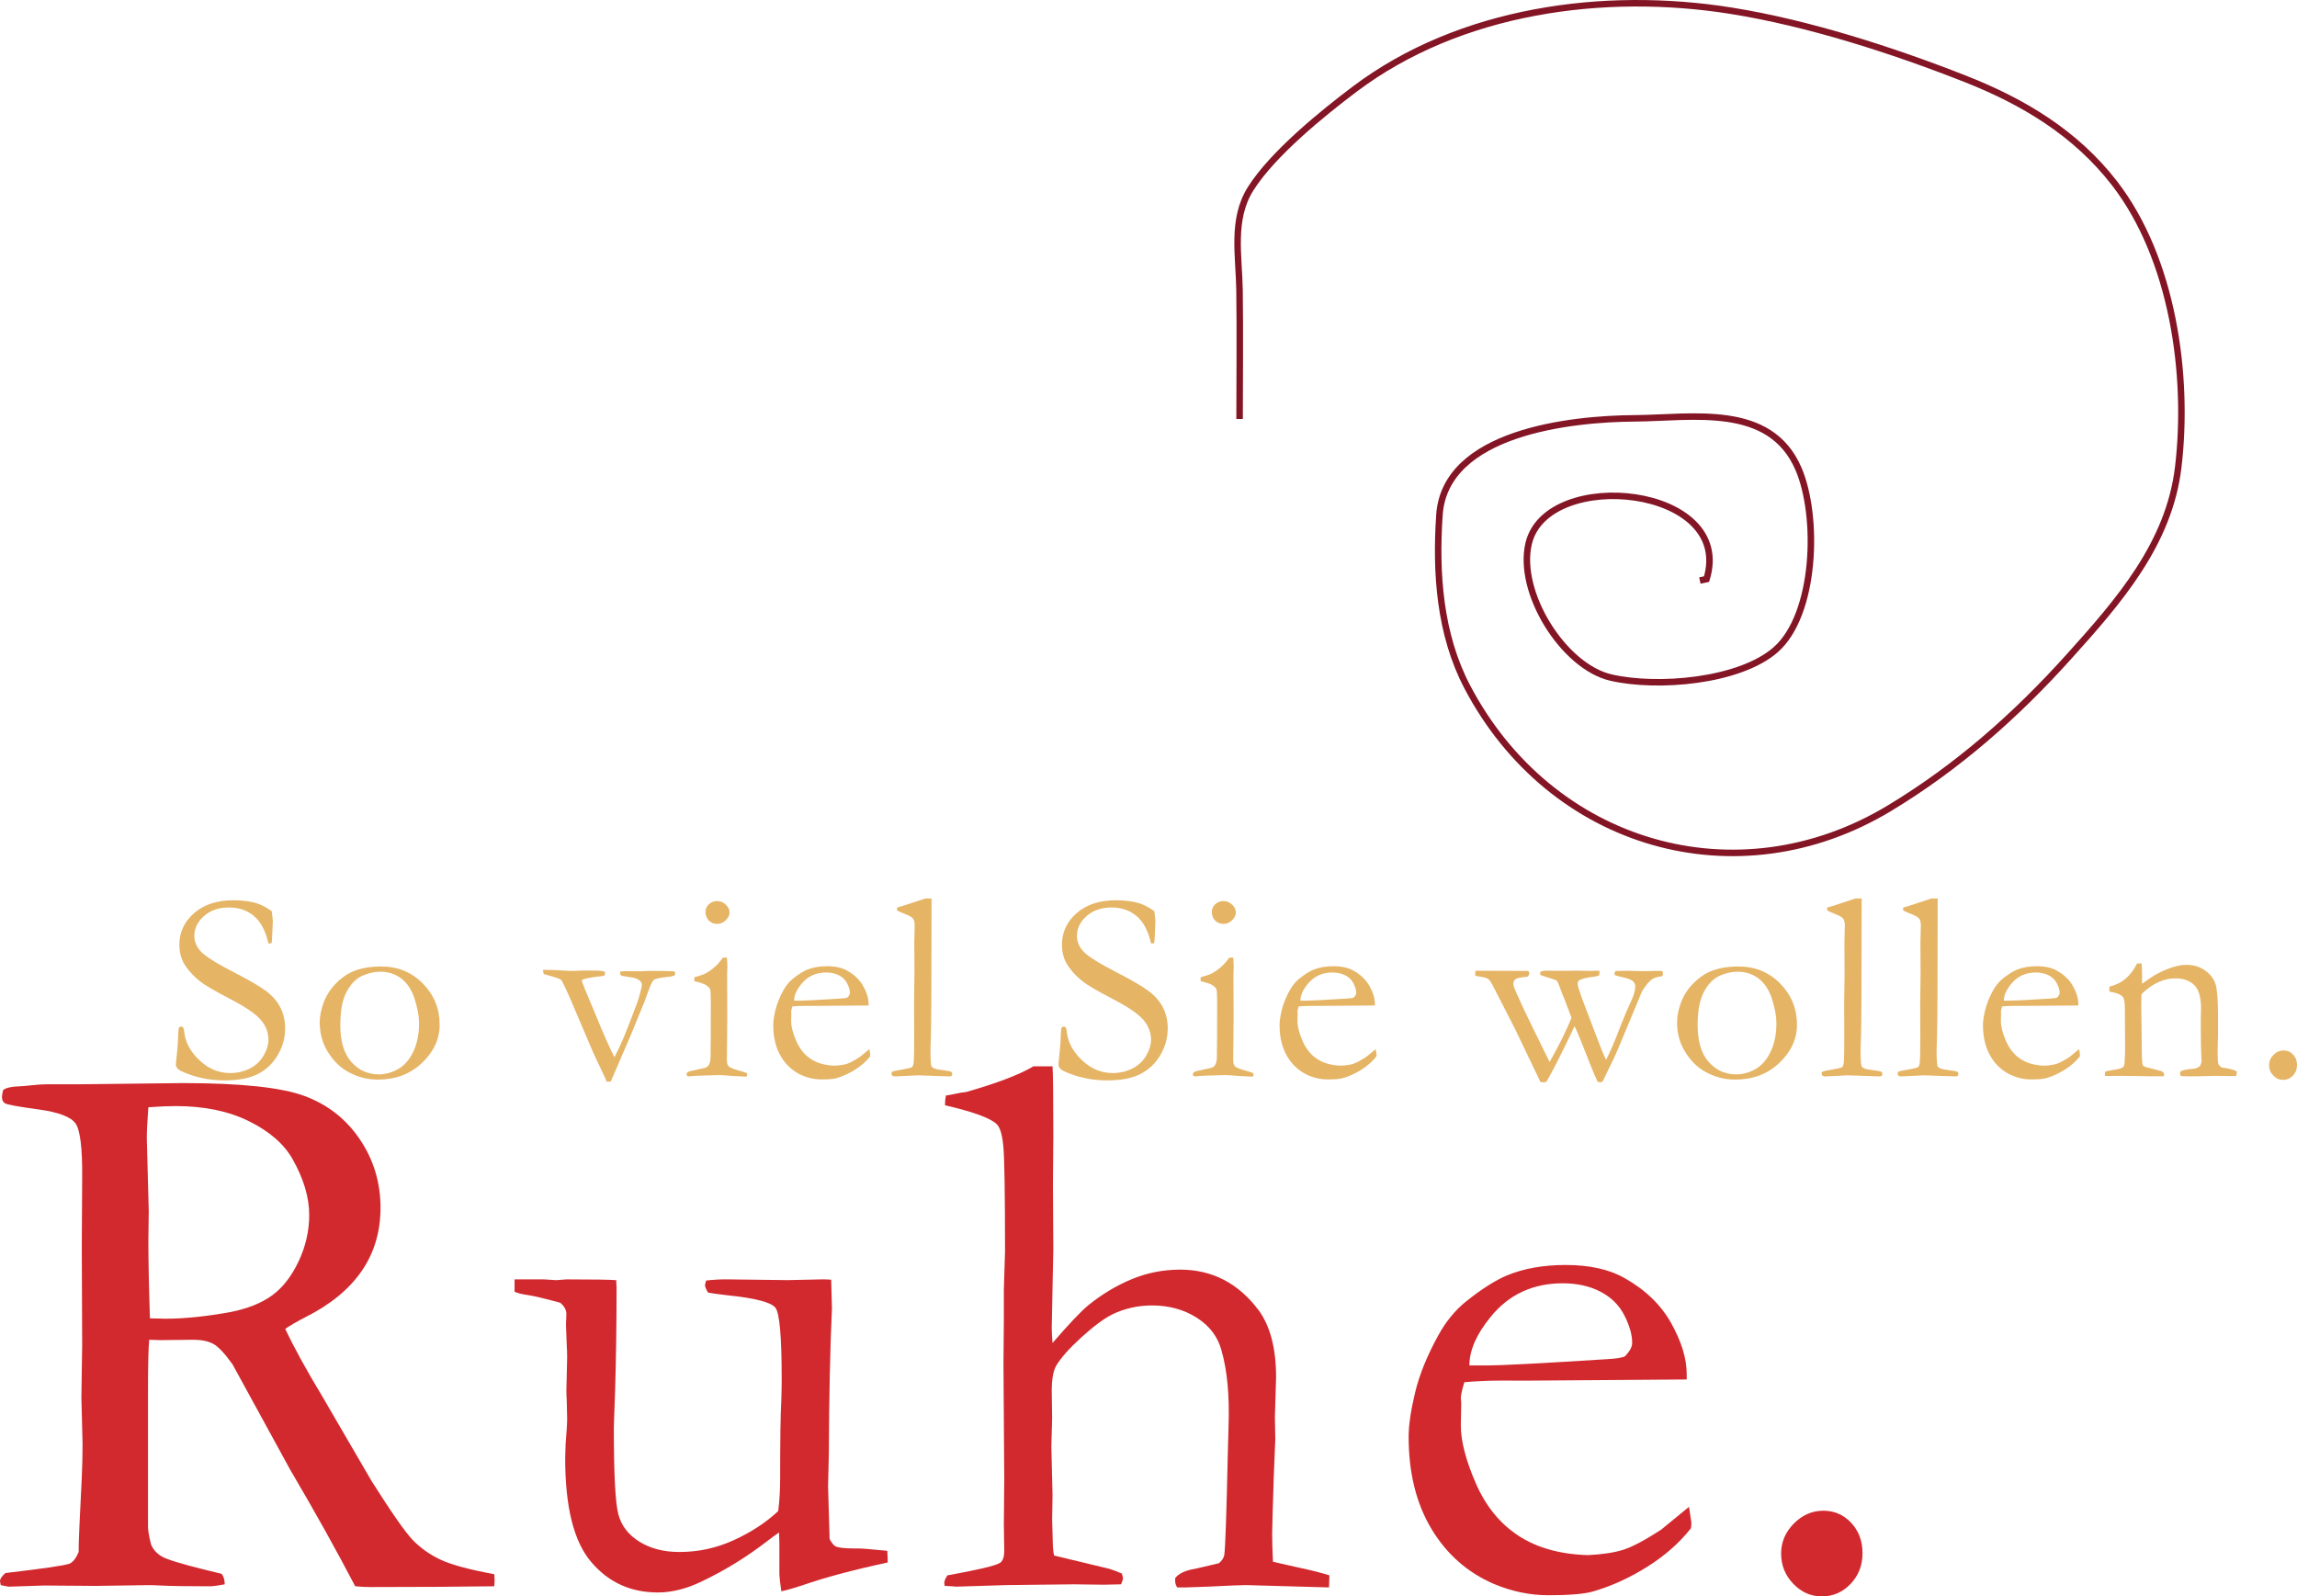 <?xml version="1.0" encoding="utf-8"?>
<!-- Generator: Adobe Illustrator 15.1.0, SVG Export Plug-In . SVG Version: 6.00 Build 0)  -->
<!DOCTYPE svg PUBLIC "-//W3C//DTD SVG 1.1//EN" "http://www.w3.org/Graphics/SVG/1.1/DTD/svg11.dtd">
<svg version="1.1" id="Ebene_1" xmlns="http://www.w3.org/2000/svg" xmlns:xlink="http://www.w3.org/1999/xlink" x="0px" y="0px"
	 width="201.593px" height="140.102px" viewBox="10.172 100.842 201.593 140.102"
	 enable-background="new 10.172 100.842 201.593 140.102" xml:space="preserve">
<g>
	<path fill="#D1292E" d="M10.649,238.893c3.311-0.387,5.182-0.66,5.613-0.819c0.295-0.113,0.566-0.455,0.816-1.024v-0.376
		c0-0.569,0.091-2.63,0.272-6.182c0.045-1.002,0.068-1.98,0.068-2.937l-0.103-4.064l0.068-4.61l-0.034-8.572l0.034-6.146
		c0.022-2.596-0.177-4.179-0.598-4.748c-0.422-0.569-1.51-0.973-3.264-1.212c-1.755-0.239-2.723-0.416-2.905-0.529
		c-0.183-0.113-0.273-0.296-0.273-0.547c0-0.159,0.034-0.364,0.103-0.615c0.228-0.205,0.752-0.318,1.572-0.342
		c0.114,0,0.427-0.028,0.94-0.085s0.997-0.086,1.453-0.086h2.803l8.989-0.103c5.081,0,8.642,0.376,10.681,1.128
		c2.039,0.752,3.663,2.022,4.871,3.811c1.208,1.79,1.812,3.789,1.812,5.999c0,4.193-2.197,7.395-6.589,9.604
		c-0.75,0.388-1.342,0.729-1.775,1.025c0.773,1.639,1.854,3.608,3.242,5.906l4.333,7.443c1.732,2.74,2.928,4.457,3.589,5.153
		s1.464,1.272,2.41,1.729c0.946,0.456,2.536,0.89,4.77,1.301c0.022,0.229,0.034,0.41,0.034,0.547s-0.012,0.308-0.034,0.513
		c-3.122,0.045-6.779,0.068-10.972,0.068c-0.296,0-0.707-0.023-1.23-0.068c-1.618-3.104-3.521-6.516-5.708-10.235l-5.059-9.244
		c-0.684-0.958-1.248-1.557-1.692-1.796s-1.031-0.359-1.76-0.359l-2.905,0.033l-0.957-0.033c-0.068,0.729-0.103,2.222-0.103,4.478
		v11.688c-0.023,0.434,0.068,1.037,0.273,1.812c0.182,0.434,0.496,0.781,0.94,1.043s1.726,0.655,3.845,1.179l1.401,0.342
		c0.182,0.229,0.273,0.536,0.273,0.923c-0.615,0.113-1.047,0.171-1.297,0.171c-2.047,0-3.492-0.023-4.333-0.068
		c-0.433-0.023-0.785-0.034-1.058-0.034l-4.641,0.068l-4.538-0.034c-0.205,0-1.24,0.034-3.104,0.103l-0.683-0.137l-0.068-0.342
		C10.172,239.406,10.331,239.167,10.649,238.893z M23.331,216.54c0.615,0.023,1.071,0.034,1.367,0.034
		c1.641,0,3.532-0.193,5.674-0.58c1.504-0.295,2.723-0.778,3.657-1.45c0.934-0.671,1.714-1.666,2.341-2.985
		c0.626-1.318,0.94-2.684,0.94-4.094c0-1.547-0.49-3.185-1.47-4.913c-0.752-1.319-2.022-2.422-3.811-3.309
		c-1.789-0.888-3.937-1.331-6.443-1.331c-0.615,0-1.413,0.034-2.393,0.103c-0.091,1.183-0.137,2.093-0.137,2.729l0.171,6.379
		l-0.034,2.628C23.195,211.524,23.24,213.788,23.331,216.54z"/>
	<path fill="#D1292E" d="M55.33,213.122h2.553l1.124,0.068l0.886-0.068c2.337,0,3.79,0.023,4.358,0.068l0.034,0.649
		c0,3.213-0.046,6.323-0.137,9.331c-0.068,1.777-0.103,2.792-0.103,3.042c0,4.011,0.131,6.518,0.394,7.52
		c0.263,1.003,0.879,1.807,1.85,2.41c0.971,0.604,2.142,0.905,3.512,0.905c1.667,0,3.261-0.347,4.779-1.042
		c1.519-0.695,2.815-1.544,3.889-2.547c0.114-0.865,0.171-1.822,0.171-2.871c0-3.395,0.034-5.685,0.103-6.87
		c0.022-0.706,0.034-1.321,0.034-1.846c0-3.691-0.183-5.776-0.547-6.255c-0.365-0.479-1.755-0.843-4.17-1.094
		c-0.798-0.091-1.379-0.171-1.743-0.239c-0.183-0.296-0.273-0.523-0.273-0.684l0.103-0.376c0.592-0.068,1.173-0.103,1.743-0.103
		l5.435,0.068c1.937-0.045,2.962-0.068,3.076-0.068c0.25,0,0.49,0.012,0.718,0.034l0.068,2.495
		c-0.16,3.464-0.251,7.748-0.273,12.852l-0.068,2.769l0.137,4.648c0.205,0.365,0.387,0.581,0.547,0.649
		c0.273,0.114,0.832,0.171,1.675,0.171h0.308c0.296,0,1.139,0.068,2.529,0.205c0.022,0.297,0.034,0.513,0.034,0.649v0.376
		c-3.054,0.661-5.526,1.322-7.417,1.982c-0.752,0.25-1.39,0.433-1.914,0.547c-0.114-0.797-0.171-1.287-0.171-1.47v-2.769
		c0-0.113-0.012-0.421-0.034-0.923c-0.296,0.205-0.638,0.456-1.025,0.752c-1.8,1.391-3.703,2.563-5.708,3.521
		c-1.345,0.66-2.644,0.991-3.896,0.991c-2.393,0-4.341-0.889-5.845-2.666c-1.527-1.777-2.29-4.808-2.29-9.092
		c0-0.228,0.011-0.638,0.034-1.23c0.091-1.094,0.137-1.856,0.137-2.29c0-0.159-0.012-0.66-0.034-1.504
		c-0.023-0.364-0.034-0.684-0.034-0.957c0-0.205,0.011-0.666,0.034-1.385c0.022-0.717,0.034-1.224,0.034-1.521
		c0-0.387-0.012-0.729-0.034-1.025l-0.068-1.812l0.034-0.957c0-0.364-0.183-0.694-0.547-0.991c-1.436-0.387-2.375-0.609-2.82-0.667
		c-0.444-0.056-0.837-0.153-1.179-0.29V213.122z"/>
	<path fill="#D1292E" d="M93.318,239.098c2.666-0.478,4.204-0.842,4.614-1.093c0.25-0.159,0.376-0.523,0.376-1.093l-0.034-2.254
		l0.034-3.996l-0.068-10.177l0.034-3.791v-2.698l0.103-3.312c0-5.191-0.051-8.293-0.154-9.306c-0.103-1.014-0.302-1.646-0.598-1.896
		c-0.547-0.523-2.051-1.069-4.512-1.639v-0.171c0-0.159,0.022-0.387,0.068-0.684c0.319-0.045,0.626-0.103,0.923-0.171
		c0.296-0.068,0.581-0.113,0.854-0.137c2.711-0.774,4.683-1.526,5.913-2.256h1.675c0.045,0.639,0.068,2.656,0.068,6.053
		l-0.034,4.343l0.034,5.608l-0.137,6.908c0,0.41,0.022,0.866,0.068,1.368c1.438-1.667,2.488-2.774,3.15-3.322
		c1.187-0.959,2.454-1.718,3.8-2.277c1.348-0.559,2.763-0.839,4.246-0.839c2.809,0,5.102,1.184,6.883,3.551
		c1.027,1.389,1.541,3.356,1.541,5.904l-0.104,3.482l0.035,1.945l-0.137,3.38c-0.092,2.8-0.137,4.461-0.137,4.984
		c0,0.592,0.021,1.388,0.068,2.39l1.947,0.443c1.299,0.273,2.302,0.523,3.008,0.751l-0.033,1.06l-7.281-0.205
		c-0.41,0-1.526,0.045-3.35,0.137c-1.116,0.045-1.766,0.068-1.947,0.068h-0.752c-0.115-0.205-0.172-0.376-0.172-0.513v-0.308
		c0.319-0.41,0.912-0.683,1.777-0.819l2.051-0.479c0.273-0.228,0.434-0.466,0.479-0.717c0.092-0.592,0.193-3.526,0.309-8.806
		l0.068-2.525c0.09-2.661-0.115-4.869-0.617-6.621c-0.32-1.206-1.045-2.167-2.176-2.884s-2.438-1.075-3.922-1.075
		c-1.232,0-2.398,0.262-3.494,0.785c-0.754,0.387-1.656,1.058-2.706,2.014s-1.781,1.774-2.192,2.457
		c-0.274,0.455-0.411,1.204-0.411,2.249l0.034,2.384l-0.068,2.487c0,0.204,0.034,1.623,0.103,4.257l-0.034,2.181l0.068,2.385
		c0.022,0.34,0.057,0.59,0.103,0.749l4.819,1.158c0.251,0.07,0.627,0.21,1.129,0.421l0.102,0.386c0,0.117-0.057,0.304-0.17,0.561
		c-0.662,0.023-1.162,0.034-1.504,0.034l-2.666-0.034l-5.879,0.068l-4.409,0.137c-0.228-0.023-0.57-0.046-1.025-0.068l-0.034-0.239
		C93.044,239.6,93.135,239.372,93.318,239.098z"/>
	<path fill="#D1292E" d="M158.203,221.906l-13.706,0.1l-2.598-0.002c-1.048,0-2.119,0.047-3.213,0.142
		c-0.205,0.684-0.308,1.151-0.308,1.401l0.034,0.342v0.342l-0.034,1.675c0,1.391,0.438,3.093,1.316,5.11
		c0.877,2.016,2.13,3.555,3.76,4.613c1.629,1.061,3.662,1.624,6.101,1.692c1.299-0.068,2.335-0.228,3.11-0.479
		c0.774-0.25,1.868-0.831,3.281-1.743l2.461-2.017l0.205,1.367c0,0.16-0.012,0.331-0.034,0.513
		c-1.025,1.299-2.324,2.438-3.896,3.418c-1.572,0.98-3.167,1.697-4.785,2.153c-0.774,0.205-2.051,0.308-3.828,0.308
		c-1.618,0-3.213-0.331-4.785-0.991c-2.324-1.002-4.153-2.614-5.485-4.837c-1.334-2.221-2-4.915-2-8.083
		c0-1.002,0.188-2.29,0.564-3.862c0.375-1.572,1.053-3.247,2.033-5.024c0.66-1.207,1.47-2.198,2.427-2.974
		c1.367-1.094,2.563-1.856,3.589-2.29c1.48-0.615,3.201-0.923,5.161-0.923c2.119,0,3.851,0.388,5.195,1.162
		c1.823,1.025,3.185,2.348,4.085,3.965c0.899,1.618,1.35,3.1,1.35,4.443V221.906z M139.131,220.676h1.606
		c1.162,0,4.626-0.182,10.391-0.547c0.911-0.045,1.47-0.137,1.675-0.273c0.41-0.433,0.615-0.82,0.615-1.162
		c0-0.706-0.229-1.509-0.684-2.41c-0.456-0.899-1.156-1.594-2.102-2.084c-0.946-0.49-2.046-0.735-3.299-0.735
		c-2.644,0-4.763,0.991-6.357,2.974C139.746,217.941,139.131,219.354,139.131,220.676z"/>
	<path fill="#D1292E" d="M166.489,237.184c0-1.002,0.372-1.88,1.116-2.632s1.607-1.128,2.593-1.128c0.962,0,1.774,0.354,2.438,1.06
		c0.664,0.707,0.996,1.596,0.996,2.666c0,1.071-0.35,1.972-1.048,2.7s-1.54,1.094-2.524,1.094c-0.961,0-1.797-0.371-2.507-1.11
		C166.844,239.094,166.489,238.21,166.489,237.184z"/>
</g>
<g>
	<path fill="#E5B465" d="M34.022,180.81c0.062,0.516,0.094,0.812,0.094,0.891l-0.047,1.043c-0.016,0.445-0.035,0.73-0.059,0.855
		c-0.07,0.031-0.129,0.047-0.176,0.047l-0.105-0.023c-0.25-1.094-0.674-1.891-1.271-2.391s-1.326-0.75-2.186-0.75
		c-0.891,0-1.621,0.25-2.191,0.75s-0.855,1.082-0.855,1.746c0,0.508,0.199,0.973,0.598,1.395s1.418,1.053,3.059,1.894
		c1.25,0.646,2.145,1.175,2.684,1.585s0.945,0.886,1.219,1.426c0.273,0.539,0.41,1.142,0.41,1.806c0,0.837-0.217,1.623-0.65,2.358
		s-1.018,1.288-1.752,1.659c-0.734,0.372-1.707,0.558-2.918,0.558c-1.055,0-2.066-0.168-3.035-0.504
		c-0.57-0.203-0.918-0.367-1.043-0.492s-0.188-0.258-0.188-0.398c0-0.086,0.008-0.195,0.023-0.328
		c0.109-0.922,0.168-1.68,0.176-2.273c0.016-0.367,0.043-0.582,0.082-0.645c0.031-0.055,0.09-0.082,0.176-0.082
		c0.07,0,0.127,0.025,0.17,0.076s0.072,0.146,0.088,0.287c0.086,0.961,0.531,1.82,1.336,2.578c0.797,0.758,1.699,1.137,2.707,1.137
		c0.617,0,1.186-0.129,1.705-0.387s0.926-0.631,1.219-1.119s0.439-0.963,0.439-1.424c0-0.633-0.223-1.211-0.668-1.734
		s-1.34-1.135-2.684-1.834s-2.219-1.209-2.625-1.529c-0.656-0.523-1.148-1.078-1.477-1.664c-0.242-0.453-0.363-0.98-0.363-1.582
		c0-1.086,0.43-2.006,1.289-2.76s2.012-1.131,3.457-1.131c0.797,0,1.484,0.09,2.062,0.27C33.143,180.26,33.576,180.49,34.022,180.81
		z"/>
	<path fill="#E5B465" d="M38.233,190.56c0-0.531,0.111-1.1,0.334-1.705s0.561-1.148,1.014-1.629s0.934-0.838,1.441-1.072
		c0.711-0.328,1.578-0.492,2.602-0.492c1.461,0,2.682,0.5,3.662,1.5s1.471,2.203,1.471,3.609c0,1.25-0.514,2.365-1.541,3.346
		s-2.326,1.471-3.896,1.471c-0.969,0-1.883-0.254-2.742-0.762c-0.641-0.383-1.191-0.949-1.652-1.699S38.233,191.521,38.233,190.56z
		 M43.418,195.131c0.595,0,1.168-0.16,1.72-0.48s0.992-0.834,1.32-1.541s0.493-1.525,0.493-2.455c0-0.609-0.127-1.316-0.382-2.121
		c-0.254-0.805-0.646-1.408-1.174-1.811s-1.148-0.604-1.86-0.604c-0.517,0-1.043,0.121-1.579,0.363s-0.99,0.707-1.361,1.395
		s-0.558,1.664-0.558,2.93c0,1.422,0.323,2.498,0.968,3.229C41.652,194.765,42.455,195.131,43.418,195.131z"/>
	<path fill="#E5B465" d="M57.846,185.955c0.867,0.009,1.625,0.04,2.273,0.094c0.461,0,0.797-0.008,1.008-0.023
		c0.148-0.008,0.242-0.012,0.281-0.012l1.312,0.012c0.18,0.031,0.324,0.051,0.434,0.059c0.047,0.016,0.09,0.059,0.129,0.129
		c0,0.078-0.023,0.16-0.07,0.246c-0.133,0.039-0.27,0.062-0.41,0.069c-0.586,0.062-1.078,0.15-1.477,0.267
		c-0.055,0.038-0.082,0.077-0.082,0.115c0,0.077,0.039,0.196,0.117,0.358c0.016,0.039,0.051,0.133,0.105,0.282l1.175,2.815
		c0.524,1.291,1.01,2.378,1.456,3.262c0.304-0.578,0.584-1.177,0.841-1.795c0.257-0.618,0.635-1.592,1.134-2.922
		c0.14-0.375,0.273-0.839,0.398-1.391c0.023-0.109,0.035-0.202,0.035-0.28c0-0.093-0.053-0.196-0.158-0.309
		c-0.105-0.113-0.283-0.204-0.533-0.274c-0.055-0.008-0.41-0.065-1.066-0.175c-0.055-0.031-0.105-0.074-0.152-0.129v-0.094
		c0-0.039,0.004-0.09,0.012-0.152c0.188-0.023,0.324-0.035,0.41-0.035l1.383,0.012c0.094,0,0.316-0.012,0.668-0.035
		c1.242,0,1.988,0.012,2.238,0.035c0.047,0.016,0.09,0.062,0.129,0.141c0,0.07-0.023,0.148-0.07,0.234l-0.363,0.093
		c-0.094,0.009-0.168,0.016-0.223,0.023c-0.671,0.062-1.085,0.155-1.242,0.28c-0.117,0.085-0.301,0.485-0.55,1.199
		c-0.117,0.353-0.289,0.798-0.515,1.338l-0.608,1.479c-0.086,0.211-0.179,0.441-0.28,0.692l-1.813,4.2h-0.36
		c-0.07-0.188-0.156-0.384-0.258-0.587l-0.89-1.889l-2.097-4.916c-0.422-0.955-0.676-1.471-0.762-1.549
		c-0.086-0.078-0.586-0.243-1.5-0.493c-0.047-0.125-0.07-0.215-0.07-0.27L57.846,185.955z"/>
	<path fill="#E5B465" d="M71.105,186.951l0.012-0.346c0.508-0.148,0.781-0.235,0.82-0.259c0.281-0.125,0.576-0.317,0.885-0.576
		s0.568-0.549,0.779-0.87c0.094-0.016,0.168-0.023,0.223-0.023l0.141,0.012c0.031,0.375,0.047,0.648,0.047,0.82
		c0,0.039-0.008,0.215-0.023,0.527v0.621L74,190.232l-0.035,3.574c-0.008,0.289,0.039,0.49,0.141,0.604s0.402,0.24,0.902,0.381
		c0.312,0.086,0.547,0.16,0.703,0.223c0.023,0.055,0.035,0.102,0.035,0.141c0,0.047-0.02,0.105-0.059,0.176
		c-0.305-0.008-0.695-0.027-1.172-0.059c-0.648-0.055-1.078-0.082-1.289-0.082c-0.102,0-0.727,0.02-1.875,0.059
		c-0.234,0.008-0.461,0.027-0.68,0.059c-0.039,0-0.102-0.012-0.188-0.035c-0.039-0.055-0.059-0.102-0.059-0.141
		c0-0.109,0.074-0.195,0.223-0.258c0.031-0.016,0.43-0.105,1.195-0.27c0.25-0.046,0.414-0.124,0.492-0.233
		c0.133-0.164,0.199-0.426,0.199-0.784c0.016-0.601,0.023-2.247,0.023-4.938c0-0.538-0.023-0.873-0.07-1.006
		c-0.039-0.094-0.143-0.201-0.311-0.322C72.01,187.199,71.652,187.076,71.105,186.951z M72.09,180.869c0-0.258,0.1-0.48,0.299-0.668
		s0.439-0.281,0.721-0.281c0.289,0,0.543,0.105,0.762,0.316s0.328,0.438,0.328,0.68s-0.109,0.471-0.328,0.686
		s-0.473,0.322-0.762,0.322s-0.531-0.098-0.727-0.293S72.09,181.181,72.09,180.869z"/>
	<path fill="#E5B465" d="M86.403,189.084l-4.699,0.034l-0.891-0.001c-0.359,0-0.727,0.017-1.102,0.049
		c-0.07,0.234-0.105,0.395-0.105,0.48l0.012,0.117v0.117l-0.012,0.574c0,0.477,0.15,1.061,0.451,1.752s0.73,1.219,1.289,1.582
		s1.256,0.557,2.092,0.58c0.445-0.023,0.801-0.078,1.066-0.164s0.641-0.285,1.125-0.598l0.844-0.691l0.07,0.469
		c0,0.055-0.004,0.113-0.012,0.176c-0.352,0.445-0.797,0.836-1.336,1.172s-1.086,0.582-1.641,0.738
		c-0.266,0.07-0.703,0.105-1.312,0.105c-0.555,0-1.102-0.113-1.641-0.34c-0.797-0.344-1.424-0.896-1.881-1.658
		s-0.686-1.686-0.686-2.771c0-0.344,0.064-0.785,0.193-1.324s0.361-1.113,0.697-1.723c0.227-0.414,0.504-0.754,0.832-1.02
		c0.469-0.375,0.879-0.637,1.23-0.785c0.508-0.211,1.098-0.316,1.77-0.316c0.727,0,1.32,0.133,1.781,0.398
		c0.625,0.352,1.092,0.805,1.4,1.359s0.463,1.062,0.463,1.523V189.084z M79.864,188.662h0.551c0.398,0,1.586-0.062,3.562-0.188
		c0.312-0.016,0.504-0.047,0.574-0.094c0.141-0.148,0.211-0.281,0.211-0.398c0-0.242-0.078-0.518-0.234-0.826
		s-0.396-0.547-0.721-0.715s-0.701-0.252-1.131-0.252c-0.906,0-1.633,0.34-2.18,1.02C80.074,187.724,79.864,188.209,79.864,188.662z
		"/>
	<path fill="#E5B465" d="M88.903,180.752v-0.258c0.219-0.07,0.461-0.145,0.727-0.223c0.393-0.125,0.974-0.316,1.743-0.574h0.554
		c0,0.375,0,0.59,0,0.646c0,6.419-0.02,10.246-0.059,11.481c-0.023,0.727-0.035,1.113-0.035,1.16c0,0.876,0.035,1.365,0.105,1.467
		c0.094,0.141,0.381,0.238,0.861,0.293s0.764,0.109,0.85,0.164c0.062,0.031,0.094,0.086,0.094,0.164
		c0,0.086-0.018,0.146-0.053,0.182s-0.1,0.053-0.193,0.053c-0.055,0-0.465-0.014-1.23-0.04l-1.535-0.054l-1.969,0.094
		c-0.125,0.008-0.219-0.017-0.281-0.072c-0.047-0.04-0.07-0.096-0.07-0.168c0-0.08,0.025-0.139,0.076-0.174
		c0.051-0.036,0.332-0.098,0.844-0.184s0.805-0.158,0.879-0.217s0.123-0.189,0.146-0.393c0.031-0.281,0.047-1.074,0.047-2.379
		l-0.012-2.695l0.035-2.789l-0.012-2.789l0.035-1.371c0-0.273-0.043-0.471-0.129-0.592s-0.27-0.24-0.551-0.357
		C89.348,180.955,89.059,180.83,88.903,180.752z"/>
	<path fill="#E5B465" d="M111.482,180.81c0.062,0.516,0.094,0.812,0.094,0.891l-0.047,1.043c-0.016,0.445-0.035,0.73-0.059,0.855
		c-0.07,0.031-0.129,0.047-0.176,0.047l-0.105-0.023c-0.25-1.094-0.674-1.891-1.271-2.391s-1.326-0.75-2.186-0.75
		c-0.891,0-1.621,0.25-2.191,0.75s-0.855,1.082-0.855,1.746c0,0.508,0.199,0.973,0.598,1.395s1.418,1.053,3.059,1.894
		c1.25,0.646,2.145,1.175,2.684,1.585s0.945,0.886,1.219,1.426c0.273,0.539,0.41,1.142,0.41,1.806c0,0.837-0.217,1.623-0.65,2.358
		s-1.018,1.288-1.752,1.659c-0.734,0.372-1.707,0.558-2.918,0.558c-1.055,0-2.066-0.168-3.035-0.504
		c-0.57-0.203-0.918-0.367-1.043-0.492s-0.188-0.258-0.188-0.398c0-0.086,0.008-0.195,0.023-0.328
		c0.109-0.922,0.168-1.68,0.176-2.273c0.016-0.367,0.043-0.582,0.082-0.645c0.031-0.055,0.09-0.082,0.176-0.082
		c0.07,0,0.127,0.025,0.17,0.076s0.072,0.146,0.088,0.287c0.086,0.961,0.531,1.82,1.336,2.578c0.797,0.758,1.699,1.137,2.707,1.137
		c0.617,0,1.186-0.129,1.705-0.387s0.926-0.631,1.219-1.119s0.439-0.963,0.439-1.424c0-0.633-0.223-1.211-0.668-1.734
		s-1.34-1.135-2.684-1.834s-2.219-1.209-2.625-1.529c-0.656-0.523-1.148-1.078-1.477-1.664c-0.242-0.453-0.363-0.98-0.363-1.582
		c0-1.086,0.43-2.006,1.289-2.76s2.012-1.131,3.457-1.131c0.797,0,1.484,0.09,2.062,0.27
		C110.603,180.26,111.037,180.49,111.482,180.81z"/>
	<path fill="#E5B465" d="M115.541,186.951l0.012-0.346c0.508-0.148,0.781-0.235,0.82-0.259c0.281-0.125,0.576-0.317,0.885-0.576
		s0.568-0.549,0.779-0.87c0.094-0.016,0.168-0.023,0.223-0.023l0.141,0.012c0.031,0.375,0.047,0.648,0.047,0.82
		c0,0.039-0.008,0.215-0.023,0.527v0.621l0.012,3.375l-0.035,3.574c-0.008,0.289,0.039,0.49,0.141,0.604s0.402,0.24,0.902,0.381
		c0.312,0.086,0.547,0.16,0.703,0.223c0.023,0.055,0.035,0.102,0.035,0.141c0,0.047-0.02,0.105-0.059,0.176
		c-0.305-0.008-0.695-0.027-1.172-0.059c-0.648-0.055-1.078-0.082-1.289-0.082c-0.102,0-0.727,0.02-1.875,0.059
		c-0.234,0.008-0.461,0.027-0.68,0.059c-0.039,0-0.102-0.012-0.188-0.035c-0.039-0.055-0.059-0.102-0.059-0.141
		c0-0.109,0.074-0.195,0.223-0.258c0.031-0.016,0.43-0.105,1.195-0.27c0.25-0.046,0.414-0.124,0.492-0.233
		c0.133-0.164,0.199-0.426,0.199-0.784c0.016-0.601,0.023-2.247,0.023-4.938c0-0.538-0.023-0.873-0.07-1.006
		c-0.039-0.094-0.143-0.201-0.311-0.322C116.445,187.199,116.088,187.076,115.541,186.951z M116.525,180.869
		c0-0.258,0.1-0.48,0.299-0.668s0.439-0.281,0.721-0.281c0.289,0,0.543,0.105,0.762,0.316s0.328,0.438,0.328,0.68
		s-0.109,0.471-0.328,0.686s-0.473,0.322-0.762,0.322s-0.531-0.098-0.727-0.293S116.525,181.181,116.525,180.869z"/>
	<path fill="#E5B465" d="M130.84,189.084l-4.699,0.034l-0.891-0.001c-0.359,0-0.727,0.017-1.102,0.049
		c-0.07,0.234-0.105,0.395-0.105,0.48l0.012,0.117v0.117l-0.012,0.574c0,0.477,0.15,1.061,0.451,1.752s0.73,1.219,1.289,1.582
		s1.256,0.557,2.092,0.58c0.445-0.023,0.801-0.078,1.066-0.164s0.641-0.285,1.125-0.598l0.844-0.691l0.07,0.469
		c0,0.055-0.004,0.113-0.012,0.176c-0.352,0.445-0.797,0.836-1.336,1.172s-1.086,0.582-1.641,0.738
		c-0.266,0.07-0.703,0.105-1.312,0.105c-0.555,0-1.102-0.113-1.641-0.34c-0.797-0.344-1.424-0.896-1.881-1.658
		s-0.686-1.686-0.686-2.771c0-0.344,0.064-0.785,0.193-1.324s0.361-1.113,0.697-1.723c0.227-0.414,0.504-0.754,0.832-1.02
		c0.469-0.375,0.879-0.637,1.23-0.785c0.508-0.211,1.098-0.316,1.77-0.316c0.727,0,1.32,0.133,1.781,0.398
		c0.625,0.352,1.092,0.805,1.4,1.359s0.463,1.062,0.463,1.523V189.084z M124.301,188.662h0.551c0.398,0,1.586-0.062,3.562-0.188
		c0.312-0.016,0.504-0.047,0.574-0.094c0.141-0.148,0.211-0.281,0.211-0.398c0-0.242-0.078-0.518-0.234-0.826
		s-0.396-0.547-0.721-0.715s-0.701-0.252-1.131-0.252c-0.906,0-1.633,0.34-2.18,1.02
		C124.511,187.724,124.301,188.209,124.301,188.662z"/>
	<path fill="#E5B465" d="M139.66,186.037l4.5,0.012c0.086,0,0.145,0.016,0.176,0.047s0.047,0.078,0.047,0.141
		c0,0.148-0.059,0.258-0.175,0.328c-0.544,0.039-0.882,0.105-1.015,0.199s-0.198,0.223-0.198,0.387c0,0.078,0.008,0.152,0.023,0.223
		c0.023,0.094,0.137,0.371,0.34,0.832c0.265,0.617,0.737,1.617,1.417,3l1.395,2.836c0.793-1.389,1.436-2.681,1.926-3.875
		l-0.719-1.879c-0.078-0.172-0.177-0.43-0.298-0.773c-0.12-0.344-0.214-0.545-0.28-0.604s-0.306-0.146-0.719-0.264
		s-0.658-0.207-0.736-0.27l-0.012-0.082c0-0.047,0.023-0.113,0.07-0.199c0.188-0.047,0.336-0.07,0.445-0.07l0.668,0.012h1.465
		l0.445-0.012l1.441,0.023c0.117,0,0.215-0.004,0.293-0.012h0.199c0.047,0,0.113,0.004,0.199,0.012l-0.023,0.375
		c-0.117,0.07-0.312,0.121-0.586,0.152c-0.516,0.055-0.91,0.152-1.184,0.293c-0.086,0.094-0.129,0.176-0.129,0.246
		c0,0.172,0.047,0.387,0.141,0.645c0.031,0.078,0.113,0.32,0.246,0.727l1.258,3.305c0.367,0.984,0.65,1.672,0.846,2.062
		c0.327-0.602,0.787-1.684,1.381-3.246c0.21-0.547,0.49-1.199,0.842-1.957c0.227-0.479,0.34-0.892,0.34-1.237
		c0-0.181-0.066-0.334-0.199-0.459c-0.133-0.126-0.441-0.244-0.927-0.354c-0.29-0.063-0.505-0.121-0.646-0.175
		c-0.039-0.061-0.059-0.11-0.059-0.148c0-0.068,0.043-0.145,0.129-0.229h0.176l0.949-0.012c0.039,0,0.219,0.006,0.539,0.018
		s0.633,0.018,0.938,0.018c0.234,0,0.504-0.008,0.809-0.023h0.586c0.047,0.016,0.08,0.035,0.1,0.059s0.029,0.062,0.029,0.117
		c0,0.086-0.012,0.18-0.035,0.281c-0.383,0.047-0.684,0.135-0.902,0.264s-0.516,0.482-0.891,1.061l-2.094,5.039
		c-0.194,0.469-0.533,1.188-1.017,2.156c-0.102,0.203-0.178,0.367-0.228,0.492c-0.051,0.125-0.1,0.207-0.146,0.246
		s-0.109,0.059-0.188,0.059c-0.055,0-0.129-0.016-0.223-0.047c-0.22-0.43-0.704-1.614-1.455-3.553
		c-0.205-0.517-0.395-0.955-0.568-1.317c-1.27,2.655-2.102,4.286-2.496,4.894c-0.114,0.016-0.2,0.023-0.257,0.023
		c-0.058,0-0.138-0.008-0.244-0.023l-2.216-4.629l-2.029-3.961c-0.141-0.242-0.25-0.391-0.328-0.445
		c-0.133-0.086-0.367-0.156-0.703-0.211c-0.188-0.031-0.332-0.055-0.434-0.07c-0.008-0.117-0.012-0.207-0.012-0.27
		C139.648,186.174,139.652,186.115,139.66,186.037z"/>
	<path fill="#E5B465" d="M157.357,190.56c0-0.531,0.111-1.1,0.334-1.705s0.561-1.148,1.014-1.629s0.934-0.838,1.441-1.072
		c0.711-0.328,1.578-0.492,2.602-0.492c1.461,0,2.682,0.5,3.662,1.5s1.471,2.203,1.471,3.609c0,1.25-0.514,2.365-1.541,3.346
		s-2.326,1.471-3.896,1.471c-0.969,0-1.883-0.254-2.742-0.762c-0.641-0.383-1.191-0.949-1.652-1.699S157.357,191.521,157.357,190.56
		z M162.543,195.131c0.596,0,1.168-0.16,1.721-0.48c0.551-0.32,0.991-0.834,1.32-1.541c0.328-0.707,0.492-1.525,0.492-2.455
		c0-0.609-0.127-1.316-0.381-2.121s-0.646-1.408-1.174-1.811c-0.529-0.402-1.148-0.604-1.861-0.604
		c-0.516,0-1.043,0.121-1.578,0.363c-0.537,0.242-0.99,0.707-1.361,1.395c-0.372,0.688-0.559,1.664-0.559,2.93
		c0,1.422,0.323,2.498,0.969,3.229C160.777,194.765,161.58,195.131,162.543,195.131z"/>
	<path fill="#E5B465" d="M170.533,180.752v-0.258c0.219-0.07,0.461-0.145,0.727-0.223c0.393-0.125,0.975-0.316,1.744-0.574h0.553
		c0,0.375,0,0.59,0,0.646c0,6.419-0.02,10.246-0.059,11.481c-0.023,0.727-0.035,1.113-0.035,1.16c0,0.876,0.035,1.365,0.105,1.467
		c0.094,0.141,0.381,0.238,0.861,0.293s0.764,0.109,0.85,0.164c0.062,0.031,0.094,0.086,0.094,0.164
		c0,0.086-0.018,0.146-0.053,0.182s-0.1,0.053-0.193,0.053c-0.055,0-0.465-0.014-1.23-0.04l-1.535-0.054l-1.969,0.094
		c-0.125,0.008-0.219-0.017-0.281-0.072c-0.047-0.04-0.07-0.096-0.07-0.168c0-0.08,0.025-0.139,0.076-0.174
		c0.051-0.036,0.332-0.098,0.844-0.184s0.805-0.158,0.879-0.217s0.123-0.189,0.146-0.393c0.031-0.281,0.047-1.074,0.047-2.379
		l-0.012-2.695l0.035-2.789l-0.012-2.789l0.035-1.371c0-0.273-0.043-0.471-0.129-0.592s-0.27-0.24-0.551-0.357
		C170.978,180.955,170.689,180.83,170.533,180.752z"/>
	<path fill="#E5B465" d="M177.205,180.752v-0.258c0.219-0.07,0.461-0.145,0.727-0.223c0.393-0.125,0.975-0.316,1.744-0.574h0.553
		c0,0.375,0,0.59,0,0.646c0,6.419-0.02,10.246-0.059,11.481c-0.023,0.727-0.035,1.113-0.035,1.16c0,0.876,0.035,1.365,0.105,1.467
		c0.094,0.141,0.381,0.238,0.861,0.293s0.764,0.109,0.85,0.164c0.062,0.031,0.094,0.086,0.094,0.164
		c0,0.086-0.018,0.146-0.053,0.182s-0.1,0.053-0.193,0.053c-0.055,0-0.465-0.014-1.23-0.04l-1.535-0.054l-1.969,0.094
		c-0.125,0.008-0.219-0.017-0.281-0.072c-0.047-0.04-0.07-0.096-0.07-0.168c0-0.08,0.025-0.139,0.076-0.174
		c0.051-0.036,0.332-0.098,0.844-0.184s0.805-0.158,0.879-0.217s0.123-0.189,0.146-0.393c0.031-0.281,0.047-1.074,0.047-2.379
		l-0.012-2.695l0.035-2.789l-0.012-2.789l0.035-1.371c0-0.273-0.043-0.471-0.129-0.592s-0.27-0.24-0.551-0.357
		C177.65,180.955,177.361,180.83,177.205,180.752z"/>
	<path fill="#E5B465" d="M192.574,189.084l-4.699,0.034l-0.891-0.001c-0.359,0-0.727,0.017-1.102,0.049
		c-0.07,0.234-0.105,0.395-0.105,0.48l0.012,0.117v0.117l-0.012,0.574c0,0.477,0.15,1.061,0.451,1.752s0.73,1.219,1.289,1.582
		s1.256,0.557,2.092,0.58c0.445-0.023,0.801-0.078,1.066-0.164s0.641-0.285,1.125-0.598l0.844-0.691l0.07,0.469
		c0,0.055-0.004,0.113-0.012,0.176c-0.352,0.445-0.797,0.836-1.336,1.172s-1.086,0.582-1.641,0.738
		c-0.266,0.07-0.703,0.105-1.312,0.105c-0.555,0-1.102-0.113-1.641-0.34c-0.797-0.344-1.424-0.896-1.881-1.658
		s-0.686-1.686-0.686-2.771c0-0.344,0.064-0.785,0.193-1.324s0.361-1.113,0.697-1.723c0.227-0.414,0.504-0.754,0.832-1.02
		c0.469-0.375,0.879-0.637,1.23-0.785c0.508-0.211,1.098-0.316,1.77-0.316c0.727,0,1.32,0.133,1.781,0.398
		c0.625,0.352,1.092,0.805,1.4,1.359s0.463,1.062,0.463,1.523V189.084z M186.035,188.662h0.551c0.398,0,1.586-0.062,3.562-0.188
		c0.312-0.016,0.504-0.047,0.574-0.094c0.141-0.148,0.211-0.281,0.211-0.398c0-0.242-0.078-0.518-0.234-0.826
		s-0.396-0.547-0.721-0.715s-0.701-0.252-1.131-0.252c-0.906,0-1.633,0.34-2.18,1.02
		C186.246,187.724,186.035,188.209,186.035,188.662z"/>
	<path fill="#E5B465" d="M194.933,194.885c0.195-0.055,0.422-0.102,0.68-0.14c0.492-0.07,0.787-0.152,0.885-0.246
		c0.098-0.093,0.146-0.308,0.146-0.642l0.023-0.421c0.008-0.155,0.012-0.354,0.012-0.596l-0.023-3.586
		c0-0.482-0.062-0.794-0.188-0.935c-0.211-0.218-0.602-0.369-1.172-0.455v-0.428c0.57-0.156,1.008-0.36,1.312-0.611
		c0.445-0.353,0.82-0.83,1.125-1.434l0.398,0.012c0.023,0.368,0.035,0.631,0.035,0.788v0.775l0.012,0.212
		c0.094-0.062,0.203-0.142,0.328-0.235c0.469-0.353,0.949-0.641,1.441-0.864s0.93-0.378,1.312-0.465
		c0.242-0.062,0.516-0.094,0.82-0.094c0.641,0,1.191,0.172,1.652,0.517c0.461,0.344,0.76,0.749,0.896,1.214
		c0.137,0.466,0.205,1.391,0.205,2.775v1.771c0,0.047-0.006,0.203-0.018,0.47c-0.012,0.266-0.018,0.57-0.018,0.915
		c0,0.548,0.023,0.896,0.07,1.044c0.039,0.102,0.141,0.203,0.305,0.306c0.75,0.102,1.188,0.223,1.312,0.363v0.094
		c0,0.078-0.023,0.176-0.07,0.293h-0.223l-1.547-0.023l-1.523,0.035c-0.562,0.016-1.082,0.012-1.559-0.012l-0.07-0.246
		c0-0.047,0.027-0.109,0.082-0.188c0.211-0.094,0.508-0.156,0.891-0.188c0.227-0.016,0.383-0.039,0.469-0.07
		s0.191-0.094,0.316-0.188c0.094-0.188,0.141-0.344,0.141-0.469c0-0.055-0.008-0.165-0.023-0.329
		c-0.023-0.359-0.039-1.256-0.047-2.688v-0.61l0.023-0.938c0-1.01-0.203-1.705-0.609-2.089s-0.949-0.575-1.629-0.575
		c-0.523,0-1.035,0.115-1.535,0.346s-0.984,0.576-1.453,1.037c-0.016,0.375-0.023,0.695-0.023,0.961l0.035,2.59
		c0,1.352,0.02,2.18,0.059,2.484c0.016,0.125,0.043,0.211,0.082,0.258c0.062,0.062,0.188,0.113,0.375,0.152s0.404,0.094,0.65,0.164
		s0.408,0.113,0.486,0.129c0.156,0.039,0.262,0.117,0.316,0.234l-0.012,0.234h-1.23l-2.531-0.035
		c-0.586,0.008-0.957,0.012-1.113,0.012h-0.293l-0.023-0.152C194.898,195.064,194.91,194.986,194.933,194.885z"/>
	<path fill="#E5B465" d="M209.316,194.322c0-0.344,0.128-0.645,0.383-0.902c0.256-0.258,0.552-0.387,0.889-0.387
		c0.33,0,0.609,0.121,0.837,0.363s0.341,0.547,0.341,0.914s-0.119,0.676-0.359,0.926c-0.238,0.25-0.527,0.375-0.865,0.375
		c-0.329,0-0.615-0.127-0.859-0.381C209.438,194.976,209.316,194.674,209.316,194.322z"/>
</g>
<path fill="none" stroke="#831525" stroke-width="0.57" d="M118.963,137.615c0-3.767,0.047-7.536-0.006-11.303
	c-0.041-3.001-0.726-6.211,0.978-8.912c1.935-3.068,6.324-6.627,9.146-8.749c9.22-6.934,21.828-8.653,33.021-6.867
	c6.771,1.08,14.171,3.466,20.543,5.975c5.106,2.009,9.69,4.758,13.099,9.16c5.108,6.603,6.565,16.805,5.596,24.935
	c-0.803,6.721-5.223,11.761-9.586,16.609c-4.657,5.176-9.779,9.702-15.756,13.309c-13.345,8.055-29.722,3.319-37.055-10.651
	c-2.41-4.593-2.79-9.963-2.441-15.085c0.496-7.274,11.565-8.44,17.094-8.479c5.109-0.034,11.923-1.367,14.417,4.431
	c1.803,4.192,1.524,12.78-1.998,15.873c-3.17,2.783-10.386,3.393-14.474,2.442c-4.162-0.97-8.239-7.481-7.203-11.784
	c1.617-6.707,18.111-5.056,15.608,3.146l-0.587,0.126"/>
</svg>
